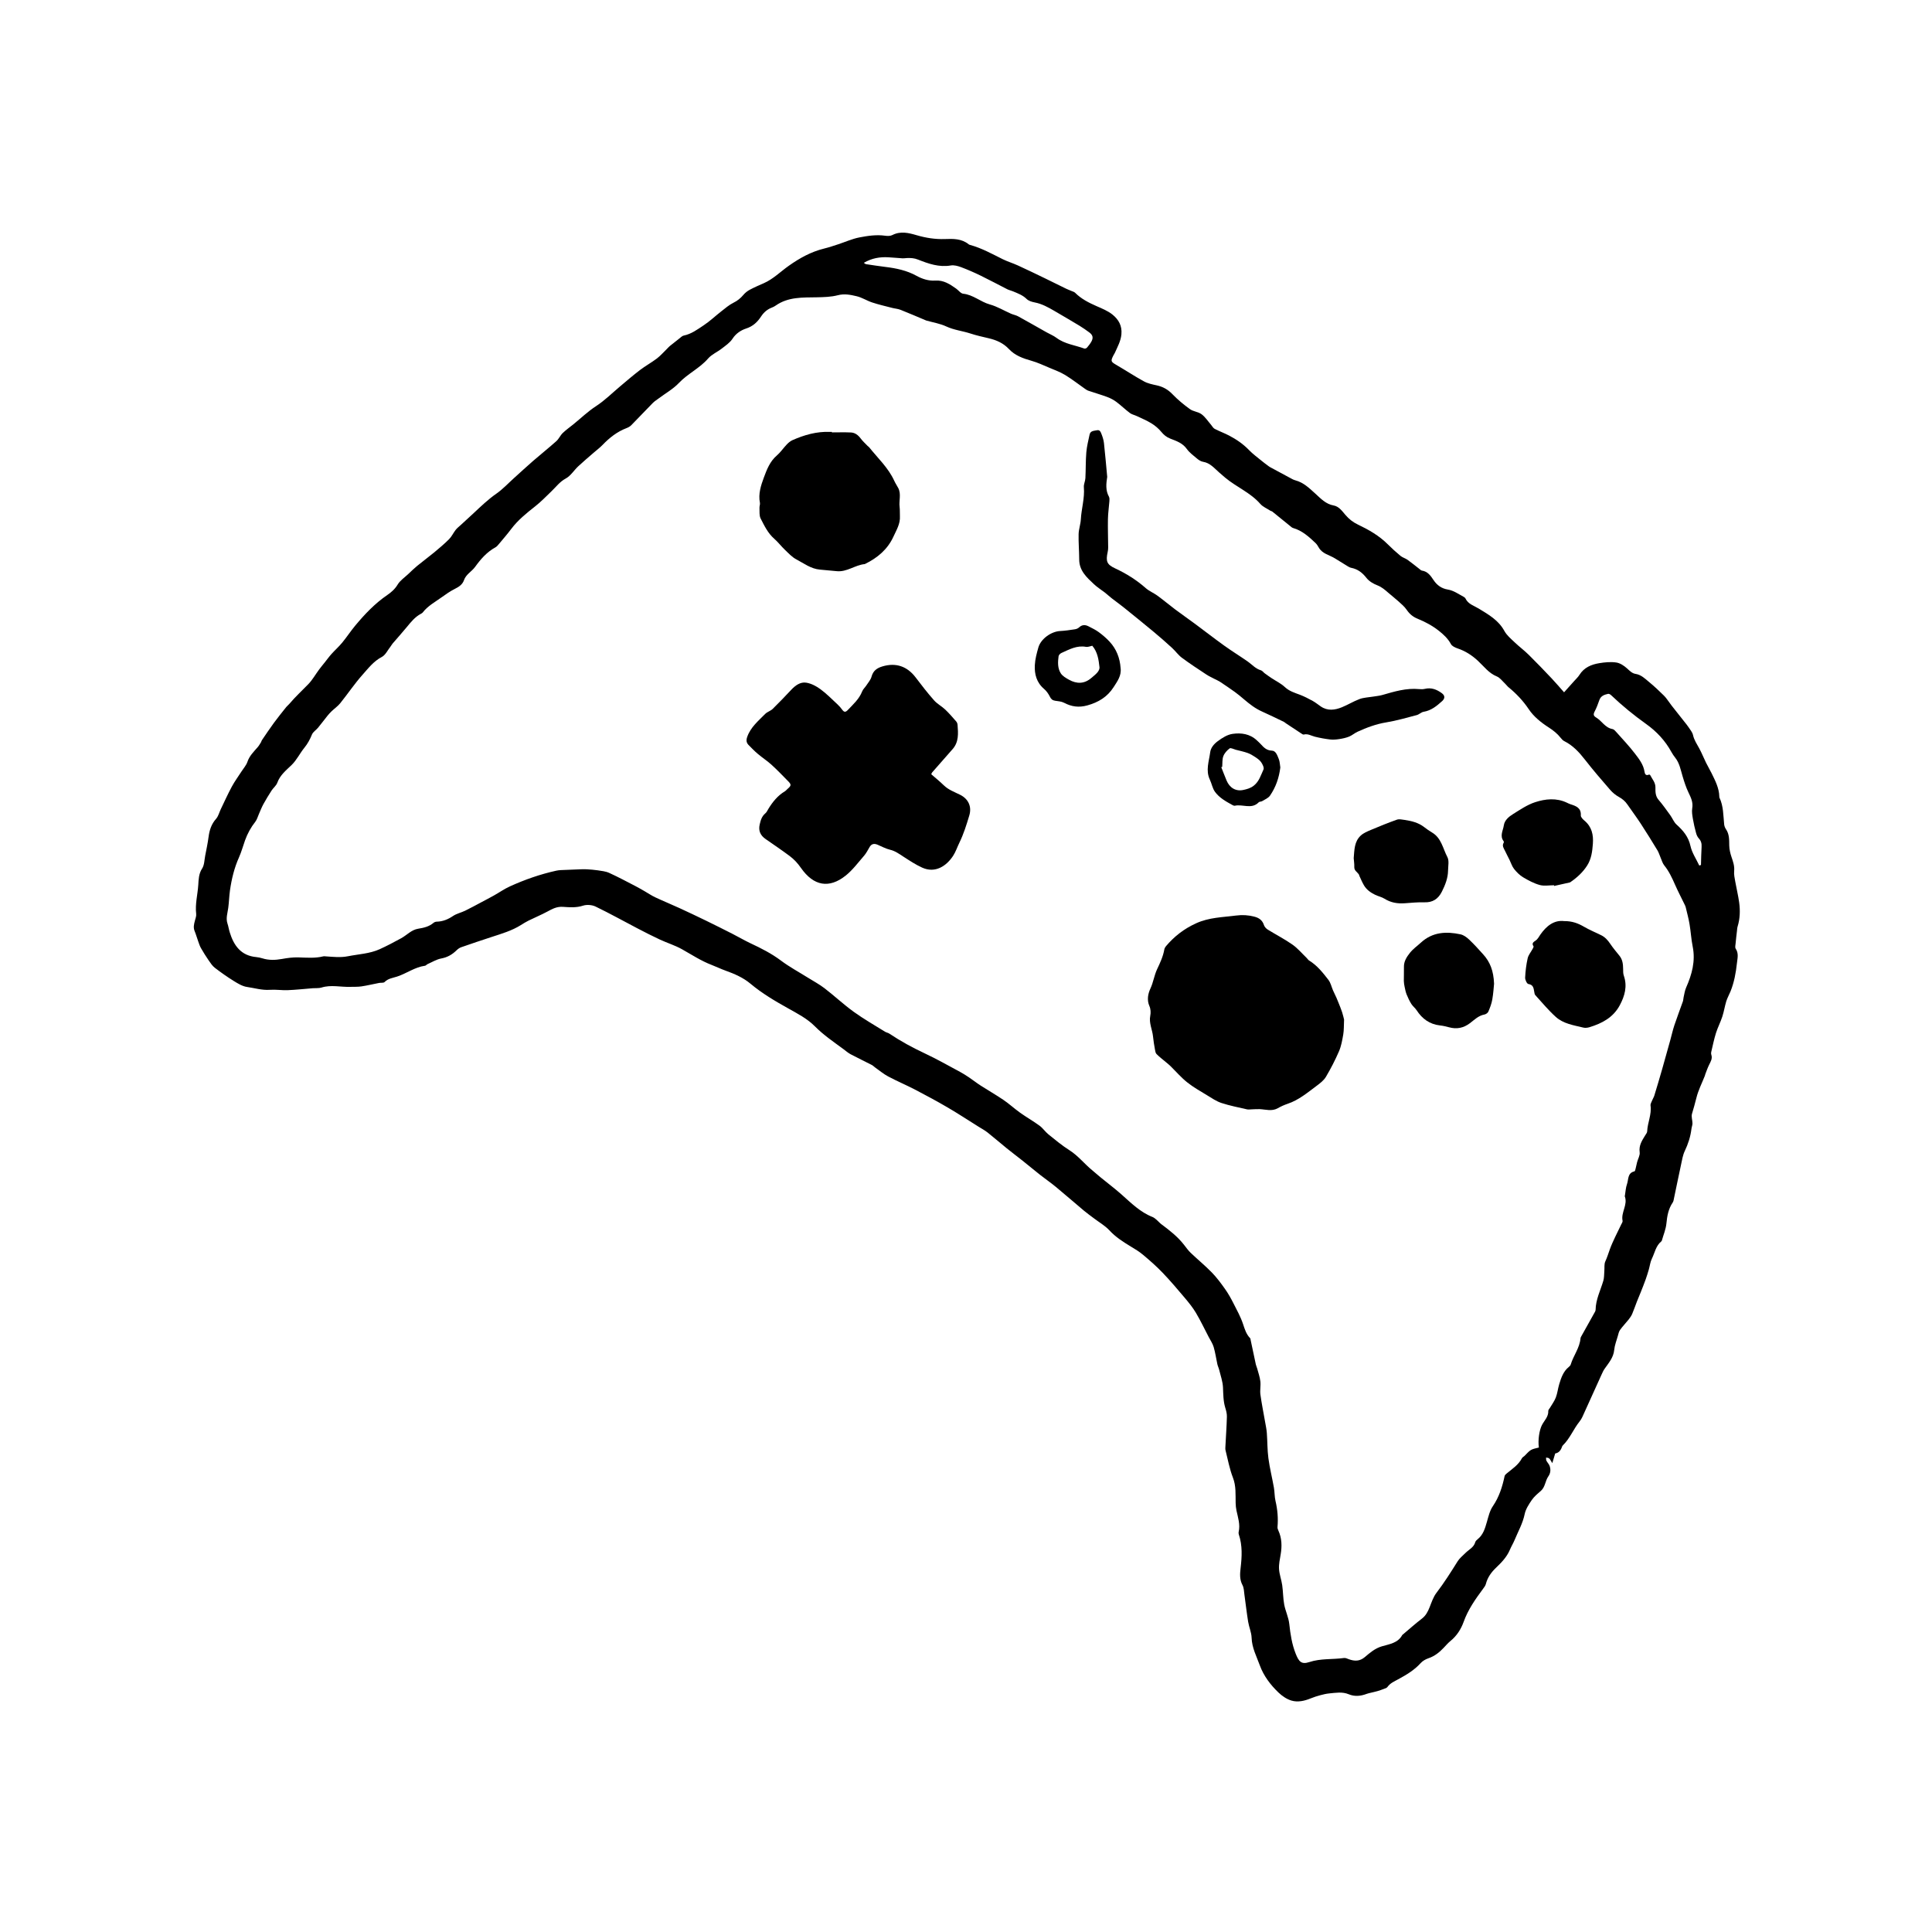 <svg xmlns="http://www.w3.org/2000/svg" xmlns:xlink="http://www.w3.org/1999/xlink" width="512" zoomAndPan="magnify" viewBox="0 0 384 384" height="512" preserveAspectRatio="xMidYMid meet" version="1.2"><defs><clipPath id="c121c26f91"><path d="M 38.398 46 L 345.898 46 L 345.898 338.371 L 38.398 338.371 Z M 38.398 46 "/></clipPath></defs><g id="a913a369cc"><g clip-rule="nonzero" clip-path="url(#c121c26f91)"><path style=" stroke:none;fill-rule:nonzero;fill:#000000;fill-opacity:1;" d="M 310.871 137.602 C 311.645 136.738 312.262 136.055 312.875 135.367 C 313.234 134.961 313.648 134.586 313.934 134.129 C 314.848 132.668 316.285 132.07 317.859 131.812 C 318.969 131.629 320.141 131.516 321.238 131.676 C 322.008 131.789 322.797 132.316 323.395 132.859 C 323.914 133.332 324.383 133.832 325.078 133.941 C 326.211 134.117 326.965 134.895 327.773 135.559 C 328.801 136.398 329.766 137.324 330.715 138.254 C 331.141 138.672 331.465 139.191 331.832 139.668 C 331.977 139.855 332.105 140.059 332.254 140.246 C 333.094 141.312 333.941 142.375 334.781 143.445 C 335.074 143.816 335.383 144.184 335.645 144.582 C 335.961 145.066 336.375 145.547 336.496 146.086 C 336.719 147.09 337.27 147.891 337.742 148.758 C 338.242 149.676 338.625 150.66 339.09 151.598 C 339.434 152.305 339.848 152.977 340.191 153.684 C 340.914 155.16 341.684 156.625 341.727 158.324 C 341.727 158.395 341.727 158.469 341.754 158.527 C 342.559 160.219 342.508 162.059 342.691 163.859 C 342.727 164.188 342.863 164.539 343.051 164.812 C 343.734 165.809 343.684 166.918 343.703 168.055 C 343.719 168.82 343.902 169.609 344.152 170.34 C 344.461 171.258 344.777 172.125 344.676 173.137 C 344.609 173.828 344.781 174.555 344.902 175.258 C 345.145 176.629 345.484 177.988 345.672 179.371 C 345.891 180.969 345.844 182.57 345.367 184.137 C 345.277 184.426 345.27 184.738 345.234 185.043 C 345.141 185.852 345.039 186.664 344.969 187.477 C 344.934 187.84 344.816 188.305 344.984 188.559 C 345.617 189.5 345.332 190.477 345.227 191.449 C 345.023 193.359 344.676 195.242 343.957 197.035 C 343.688 197.703 343.32 198.336 343.109 199.016 C 342.801 200.023 342.648 201.082 342.316 202.082 C 341.957 203.184 341.406 204.227 341.059 205.332 C 340.672 206.566 340.418 207.844 340.117 209.109 C 340.082 209.27 340.078 209.461 340.133 209.617 C 340.402 210.391 340.012 211 339.691 211.652 C 339.395 212.254 339.18 212.898 338.934 213.527 C 338.895 213.621 338.891 213.73 338.852 213.824 C 338.277 215.277 337.543 216.695 337.176 218.199 C 336.914 219.277 336.602 220.328 336.293 221.391 C 336.125 221.961 336.391 222.645 336.391 223.281 C 336.391 223.645 336.23 224.008 336.188 224.379 C 336 225.922 335.531 227.367 334.859 228.777 C 334.469 229.594 334.324 230.543 334.129 231.445 C 333.645 233.672 333.199 235.902 332.727 238.133 C 332.664 238.434 332.629 238.77 332.465 239.008 C 331.602 240.273 331.355 241.684 331.211 243.184 C 331.102 244.316 330.629 245.418 330.316 246.531 C 330.301 246.598 330.266 246.672 330.219 246.711 C 329.113 247.598 328.906 248.988 328.328 250.164 C 328 250.824 327.922 251.605 327.715 252.324 C 327.523 252.973 327.328 253.625 327.102 254.258 C 326.793 255.117 326.457 255.965 326.121 256.809 C 325.871 257.445 325.594 258.066 325.348 258.699 C 325.027 259.52 324.75 260.359 324.402 261.168 C 324.23 261.562 323.969 261.93 323.699 262.273 C 323.148 262.965 322.52 263.602 322.008 264.32 C 321.758 264.664 321.668 265.133 321.547 265.559 C 321.289 266.473 320.926 267.379 320.836 268.312 C 320.688 269.844 319.738 270.895 318.93 272.055 C 318.695 272.387 318.523 272.766 318.352 273.141 C 317.074 275.957 315.809 278.777 314.523 281.594 C 314.371 281.934 314.168 282.262 313.934 282.555 C 312.727 284.055 312.035 285.918 310.629 287.281 C 310.492 287.414 310.438 287.641 310.359 287.828 C 310.09 288.445 309.676 288.797 309.109 288.883 C 308.934 289.477 308.766 290.031 308.531 290.812 C 308.238 290.348 308.121 290.062 307.918 289.879 C 307.773 289.746 307.508 289.75 307.297 289.695 C 307.312 289.902 307.273 290.145 307.359 290.316 C 307.555 290.703 307.906 291.031 308.027 291.434 C 308.238 292.125 308.191 292.805 307.73 293.461 C 307.113 294.344 307.137 295.566 306.242 296.34 C 305.598 296.895 304.918 297.461 304.445 298.152 C 303.859 299.012 303.242 299.957 303.039 300.949 C 302.656 302.793 301.738 304.391 301.039 306.086 C 300.766 306.75 300.379 307.363 300.102 308.027 C 299.488 309.484 298.418 310.574 297.301 311.645 C 296.379 312.531 295.652 313.551 295.328 314.828 C 295.238 315.176 294.984 315.496 294.762 315.797 C 293.238 317.855 291.781 319.914 290.898 322.391 C 290.398 323.785 289.543 325.145 288.305 326.145 C 287.805 326.551 287.379 327.055 286.93 327.527 C 286.074 328.434 285.125 329.18 283.914 329.594 C 283.348 329.785 282.758 330.121 282.367 330.555 C 281.102 331.957 279.527 332.891 277.902 333.77 C 277.121 334.191 276.301 334.543 275.754 335.312 C 275.617 335.508 275.301 335.59 275.055 335.684 C 274.641 335.844 274.223 335.992 273.801 336.117 C 273.352 336.246 272.895 336.34 272.441 336.453 C 272.18 336.52 271.91 336.566 271.656 336.664 C 270.469 337.117 269.262 337.246 268.066 336.746 C 266.793 336.215 265.5 336.457 264.211 336.578 C 263.613 336.637 263.012 336.773 262.43 336.934 C 261.777 337.109 261.125 337.316 260.496 337.574 C 259.262 338.078 257.941 338.375 256.691 338.004 C 255.75 337.727 254.836 337.098 254.113 336.41 C 252.52 334.887 251.156 333.086 250.41 331.035 C 249.762 329.25 248.828 327.516 248.766 325.508 C 248.73 324.438 248.25 323.391 248.074 322.316 C 247.785 320.535 247.59 318.734 247.336 316.945 C 247.25 316.309 247.246 315.609 246.961 315.066 C 246.367 313.957 246.441 312.836 246.578 311.672 C 246.844 309.422 246.965 307.18 246.223 304.98 C 246.172 304.828 246.156 304.641 246.195 304.48 C 246.535 303.012 246.059 301.633 245.758 300.23 C 245.652 299.742 245.609 299.23 245.594 298.727 C 245.555 297.031 245.703 295.359 245.051 293.684 C 244.379 291.953 244.047 290.09 243.59 288.281 C 243.516 287.996 243.551 287.68 243.566 287.379 C 243.664 285.441 243.805 283.508 243.855 281.574 C 243.871 280.977 243.703 280.355 243.523 279.773 C 243.125 278.453 243.141 277.113 243.078 275.754 C 243.027 274.586 242.605 273.43 242.324 272.273 C 242.23 271.887 242.043 271.523 241.957 271.137 C 241.707 270.004 241.555 268.844 241.227 267.734 C 241.023 267.035 240.582 266.398 240.238 265.738 C 239.402 264.133 238.621 262.492 237.699 260.934 C 237.074 259.887 236.297 258.926 235.508 257.988 C 234.074 256.289 232.633 254.59 231.098 252.984 C 229.895 251.723 228.574 250.566 227.238 249.441 C 226.465 248.785 225.582 248.25 224.707 247.727 C 223.188 246.809 221.727 245.867 220.496 244.535 C 219.629 243.602 218.465 242.945 217.438 242.16 C 216.758 241.645 216.062 241.152 215.41 240.605 C 213.547 239.043 211.723 237.441 209.848 235.895 C 208.848 235.066 207.77 234.332 206.75 233.527 C 205.57 232.602 204.422 231.633 203.25 230.703 C 202.207 229.871 201.133 229.074 200.098 228.234 C 198.82 227.203 197.59 226.121 196.305 225.105 C 195.746 224.66 195.102 224.32 194.496 223.941 C 192.465 222.672 190.465 221.355 188.402 220.148 C 186.285 218.91 184.125 217.742 181.949 216.609 C 180.168 215.68 178.309 214.898 176.535 213.957 C 175.609 213.465 174.789 212.77 173.926 212.16 C 173.703 212.004 173.512 211.789 173.273 211.668 C 171.879 210.953 170.461 210.277 169.074 209.543 C 168.562 209.273 168.117 208.879 167.652 208.531 C 165.703 207.09 163.695 205.738 161.973 204 C 160.445 202.453 158.5 201.457 156.625 200.406 C 154.02 198.953 151.465 197.445 149.168 195.523 C 147.711 194.301 145.98 193.555 144.199 192.918 C 143.27 192.586 142.375 192.145 141.449 191.789 C 139.355 190.992 137.5 189.762 135.562 188.676 C 134.172 187.895 132.613 187.422 131.156 186.746 C 129.668 186.055 128.207 185.305 126.75 184.547 C 123.961 183.09 121.207 181.555 118.375 180.184 C 117.668 179.844 116.633 179.766 115.891 180.004 C 114.559 180.438 113.227 180.34 111.938 180.246 C 110.68 180.148 109.785 180.648 108.789 181.184 C 107.57 181.84 106.285 182.371 105.043 182.984 C 104.527 183.238 104.035 183.547 103.543 183.855 C 101.754 184.98 99.75 185.57 97.762 186.215 C 95.719 186.883 93.68 187.566 91.648 188.277 C 91.312 188.395 90.996 188.637 90.738 188.887 C 89.883 189.719 88.945 190.273 87.723 190.5 C 86.773 190.672 85.891 191.227 84.984 191.625 C 84.801 191.707 84.656 191.926 84.473 191.949 C 82.457 192.223 80.824 193.473 78.945 194.094 C 78.086 194.379 77.145 194.465 76.438 195.188 C 76.23 195.398 75.719 195.297 75.352 195.367 C 74.18 195.594 73.016 195.879 71.836 196.055 C 71.102 196.164 70.344 196.121 69.598 196.145 C 67.699 196.207 65.793 195.691 63.895 196.285 C 63.359 196.449 62.75 196.375 62.176 196.418 C 60.52 196.551 58.867 196.734 57.207 196.801 C 56.02 196.852 54.816 196.648 53.633 196.734 C 52.066 196.844 50.59 196.379 49.086 196.164 C 48.176 196.031 47.289 195.488 46.48 194.988 C 45.18 194.184 43.922 193.297 42.707 192.363 C 42.211 191.984 41.844 191.418 41.48 190.891 C 40.938 190.102 40.426 189.289 39.949 188.457 C 39.715 188.051 39.57 187.59 39.41 187.145 C 39.156 186.441 38.957 185.723 38.676 185.035 C 38.395 184.348 38.555 183.703 38.727 183.039 C 38.844 182.578 39.047 182.094 38.992 181.645 C 38.758 179.691 39.285 177.797 39.41 175.875 C 39.477 174.824 39.492 173.664 40.172 172.629 C 40.625 171.938 40.617 170.938 40.785 170.07 C 41.023 168.836 41.289 167.605 41.453 166.359 C 41.629 165.008 42.008 163.801 42.949 162.746 C 43.402 162.234 43.574 161.469 43.883 160.828 C 44.609 159.324 45.293 157.805 46.082 156.34 C 46.648 155.289 47.367 154.324 48.012 153.316 C 48.414 152.691 48.945 152.109 49.176 151.426 C 49.574 150.227 50.434 149.414 51.211 148.512 C 51.473 148.211 51.668 147.855 51.883 147.516 C 51.953 147.402 51.965 147.25 52.039 147.141 C 52.836 145.977 53.617 144.797 54.453 143.66 C 55.238 142.59 56.074 141.559 56.902 140.52 C 57.094 140.281 57.352 140.098 57.547 139.859 C 58.707 138.48 60.043 137.266 61.293 135.969 C 62.113 135.113 62.707 134.043 63.422 133.078 C 63.781 132.59 64.176 132.125 64.555 131.648 C 65 131.09 65.418 130.504 65.895 129.977 C 66.582 129.211 67.359 128.527 68.008 127.738 C 68.918 126.637 69.699 125.434 70.613 124.336 C 72.5 122.07 74.52 119.941 76.977 118.262 C 77.777 117.719 78.5 117.082 79.039 116.184 C 79.527 115.371 80.406 114.789 81.121 114.117 C 81.715 113.555 82.297 112.98 82.926 112.465 C 84.035 111.555 85.191 110.711 86.297 109.797 C 87.312 108.949 88.332 108.098 89.262 107.16 C 89.785 106.633 90.102 105.914 90.566 105.32 C 90.859 104.949 91.246 104.656 91.598 104.332 C 92.449 103.547 93.309 102.766 94.156 101.977 C 95.598 100.629 97.012 99.266 98.648 98.125 C 99.93 97.234 101.012 96.059 102.18 95.008 C 103.449 93.867 104.699 92.703 105.988 91.586 C 107.504 90.27 109.082 89.02 110.578 87.68 C 111.078 87.234 111.359 86.543 111.844 86.07 C 112.504 85.434 113.266 84.902 113.984 84.32 C 115.461 83.117 116.852 81.777 118.441 80.742 C 120.207 79.594 121.668 78.121 123.262 76.785 C 124.562 75.691 125.852 74.578 127.203 73.547 C 128.277 72.73 129.477 72.07 130.555 71.258 C 131.254 70.727 131.844 70.043 132.48 69.426 C 132.699 69.215 132.891 68.977 133.121 68.785 C 133.754 68.266 134.395 67.762 135.043 67.262 C 135.312 67.055 135.582 66.762 135.891 66.699 C 137.418 66.387 138.633 65.473 139.871 64.652 C 141.109 63.832 142.199 62.785 143.375 61.871 C 144.148 61.266 144.91 60.602 145.781 60.172 C 146.586 59.777 147.203 59.266 147.766 58.598 C 148.105 58.195 148.551 57.844 149.016 57.594 C 149.918 57.113 150.863 56.703 151.801 56.293 C 153.688 55.465 155.129 53.988 156.781 52.824 C 158.957 51.285 161.227 50.031 163.828 49.395 C 164.758 49.168 165.672 48.855 166.582 48.559 C 167.984 48.102 169.348 47.477 170.781 47.195 C 172.473 46.867 174.199 46.605 175.953 46.855 C 176.414 46.922 176.969 46.922 177.363 46.719 C 178.984 45.887 180.598 46.285 182.164 46.742 C 184.023 47.285 185.867 47.582 187.82 47.512 C 189.441 47.449 191.141 47.418 192.535 48.559 C 192.613 48.621 192.719 48.66 192.816 48.684 C 195.109 49.309 197.172 50.461 199.281 51.508 C 200.258 51.992 201.32 52.305 202.316 52.762 C 204.121 53.586 205.91 54.453 207.695 55.316 C 209.113 56 210.516 56.707 211.93 57.395 C 212.266 57.559 212.621 57.68 212.965 57.832 C 213.211 57.941 213.508 58.012 213.688 58.191 C 214.898 59.402 216.375 60.152 217.918 60.832 C 219.031 61.32 220.207 61.789 221.133 62.539 C 222.305 63.496 223.059 64.723 222.887 66.469 C 222.75 67.844 222.113 68.93 221.598 70.109 C 221.516 70.297 221.387 70.465 221.293 70.648 C 220.719 71.785 220.793 71.898 221.902 72.543 C 223.73 73.605 225.5 74.777 227.355 75.793 C 228.113 76.211 229.02 76.402 229.879 76.586 C 231.121 76.852 232.125 77.402 233.023 78.34 C 234.082 79.438 235.273 80.426 236.512 81.32 C 237.18 81.801 238.164 81.844 238.82 82.332 C 239.559 82.887 240.09 83.719 240.707 84.43 C 240.941 84.703 241.121 85.078 241.418 85.234 C 242.355 85.723 243.359 86.082 244.297 86.574 C 245.754 87.336 247.098 88.254 248.254 89.457 C 249.004 90.234 249.895 90.879 250.73 91.57 C 251.117 91.891 251.527 92.188 251.93 92.492 C 252.094 92.613 252.25 92.75 252.43 92.844 C 253.922 93.656 255.418 94.457 256.914 95.258 C 257.094 95.352 257.293 95.422 257.488 95.477 C 259.105 95.91 260.238 97.031 261.438 98.117 C 262.504 99.082 263.5 100.191 265.078 100.469 C 266.121 100.652 266.77 101.594 267.418 102.348 C 268.129 103.176 268.902 103.789 269.895 104.262 C 272.039 105.285 274.109 106.461 275.816 108.168 C 276.629 108.98 277.48 109.758 278.367 110.488 C 278.77 110.82 279.328 110.961 279.758 111.266 C 280.562 111.84 281.324 112.473 282.105 113.074 C 282.27 113.199 282.434 113.383 282.617 113.41 C 283.773 113.574 284.379 114.465 284.93 115.297 C 285.633 116.352 286.566 116.98 287.754 117.176 C 288.953 117.375 289.883 118.078 290.906 118.617 C 291.051 118.695 291.211 118.82 291.277 118.961 C 291.816 120.09 292.965 120.383 293.918 120.965 C 295.859 122.148 297.84 123.266 299.004 125.402 C 299.477 126.27 300.309 126.961 301.047 127.664 C 301.949 128.527 302.965 129.277 303.855 130.156 C 305.41 131.691 306.922 133.27 308.426 134.859 C 309.258 135.738 310.039 136.668 310.871 137.602 Z M 305.863 287.707 C 305.648 286.25 305.949 284.262 306.469 283.25 C 306.941 282.332 307.793 281.59 307.734 280.422 C 307.727 280.219 307.957 280.004 308.078 279.797 C 308.473 279.121 308.961 278.48 309.234 277.758 C 309.555 276.914 309.645 275.988 309.906 275.121 C 310.293 273.848 310.715 272.582 311.812 271.691 C 311.969 271.566 312.137 271.398 312.191 271.215 C 312.727 269.426 313.988 267.906 314.141 265.973 C 314.152 265.844 314.23 265.715 314.297 265.598 C 315.203 263.973 316.113 262.355 317.016 260.73 C 317.078 260.613 317.137 260.477 317.137 260.344 C 317.168 258.277 318.117 256.461 318.68 254.539 C 318.852 253.934 318.82 253.27 318.875 252.633 C 318.934 251.988 318.816 251.273 319.066 250.723 C 319.43 249.934 319.676 249.125 319.965 248.32 C 320.578 246.629 321.453 245.035 322.219 243.395 C 322.332 243.152 322.547 242.867 322.5 242.648 C 322.141 240.973 323.574 239.473 322.941 237.785 C 322.918 237.73 322.957 237.652 322.969 237.582 C 323.098 236.84 323.125 236.059 323.375 235.359 C 323.711 234.441 323.441 233.133 324.859 232.816 C 324.973 232.789 325.039 232.469 325.09 232.273 C 325.203 231.844 325.277 231.402 325.391 230.973 C 325.566 230.316 325.988 229.629 325.898 229.016 C 325.707 227.672 326.359 226.707 326.977 225.688 C 327.137 225.426 327.375 225.156 327.387 224.883 C 327.453 223.148 328.305 221.52 328.059 219.738 C 328.012 219.406 328.258 219.027 328.395 218.68 C 328.52 218.363 328.715 218.066 328.812 217.746 C 329.34 216.016 329.859 214.281 330.355 212.543 C 330.914 210.605 331.449 208.66 331.988 206.715 C 332.262 205.73 332.477 204.727 332.801 203.758 C 333.328 202.176 333.93 200.617 334.484 199.043 C 334.574 198.789 334.562 198.504 334.625 198.238 C 334.777 197.586 334.863 196.898 335.129 196.293 C 336.281 193.68 337.02 191.035 336.434 188.133 C 336.137 186.668 336.062 185.156 335.809 183.68 C 335.617 182.539 335.309 181.422 335.043 180.293 C 334.992 180.098 334.895 179.914 334.805 179.727 C 334.18 178.434 333.508 177.16 332.93 175.844 C 332.336 174.492 331.727 173.168 330.785 172.008 C 330.43 171.57 330.281 170.965 330.047 170.434 C 329.84 169.965 329.699 169.457 329.438 169.023 C 328.355 167.242 327.266 165.469 326.125 163.727 C 325.27 162.414 324.328 161.164 323.441 159.875 C 323.004 159.238 322.457 158.781 321.773 158.402 C 321.129 158.047 320.52 157.551 320.035 156.992 C 318.332 155.031 316.633 153.062 315.039 151.012 C 313.867 149.504 312.617 148.152 310.887 147.293 C 310.621 147.16 310.398 146.906 310.211 146.668 C 309.531 145.805 308.73 145.168 307.781 144.559 C 306.305 143.613 304.828 142.422 303.871 140.988 C 302.719 139.266 301.363 137.852 299.797 136.566 C 299.562 136.371 299.391 136.102 299.164 135.895 C 298.621 135.391 298.145 134.707 297.5 134.445 C 295.898 133.797 294.926 132.43 293.742 131.336 C 292.531 130.215 291.238 129.391 289.691 128.871 C 289.203 128.707 288.602 128.422 288.383 128.016 C 287.773 126.895 286.902 126.098 285.918 125.324 C 284.633 124.316 283.211 123.578 281.734 122.969 C 280.785 122.578 280.137 122.008 279.574 121.184 C 279.145 120.555 278.527 120.047 277.957 119.527 C 277.305 118.934 276.598 118.398 275.934 117.816 C 275.27 117.234 274.625 116.672 273.754 116.336 C 272.953 116.027 272.109 115.527 271.594 114.867 C 270.773 113.816 269.848 113.109 268.551 112.855 C 268.32 112.809 268.098 112.688 267.895 112.566 C 267.051 112.055 266.207 111.535 265.371 111.008 C 264.27 110.305 262.836 110.102 262.113 108.824 C 261.93 108.504 261.727 108.176 261.465 107.926 C 260.148 106.68 258.816 105.461 257.008 104.945 C 256.766 104.875 256.559 104.66 256.352 104.492 C 255.195 103.559 254.043 102.613 252.883 101.68 C 252.781 101.598 252.621 101.586 252.508 101.516 C 251.824 101.07 251.004 100.742 250.488 100.148 C 248.535 97.91 245.758 96.812 243.539 94.957 C 243.125 94.609 242.719 94.258 242.312 93.902 C 241.344 93.055 240.52 92.012 239.117 91.785 C 238.703 91.719 238.281 91.449 237.949 91.172 C 237.223 90.562 236.422 89.98 235.879 89.223 C 235.055 88.062 233.809 87.645 232.625 87.188 C 231.832 86.879 231.32 86.441 230.801 85.816 C 230.266 85.176 229.598 84.602 228.883 84.16 C 227.965 83.59 226.949 83.172 225.965 82.703 C 225.508 82.484 224.969 82.383 224.574 82.09 C 223.648 81.395 222.82 80.578 221.895 79.887 C 221.355 79.484 220.73 79.152 220.098 78.914 C 218.855 78.453 217.574 78.086 216.32 77.66 C 216.066 77.574 215.836 77.41 215.613 77.254 C 214.309 76.34 213.047 75.352 211.688 74.523 C 210.703 73.93 209.598 73.527 208.527 73.078 C 207.371 72.59 206.223 72.051 205.02 71.711 C 203.348 71.242 201.738 70.668 200.539 69.383 C 199.426 68.195 198.062 67.598 196.535 67.238 C 195.305 66.949 194.062 66.676 192.859 66.281 C 191.289 65.77 189.633 65.605 188.094 64.891 C 186.855 64.309 185.445 64.09 184.113 63.711 C 184.078 63.703 184.051 63.688 184.016 63.672 C 182.344 62.973 180.68 62.246 178.996 61.582 C 178.461 61.371 177.863 61.336 177.305 61.191 C 175.98 60.848 174.645 60.543 173.352 60.117 C 172.297 59.77 171.328 59.125 170.258 58.875 C 169.055 58.59 167.84 58.336 166.52 58.68 C 165.18 59.027 163.742 59.062 162.344 59.09 C 159.516 59.141 156.664 58.988 154.18 60.73 C 153.957 60.887 153.711 61.02 153.457 61.117 C 152.523 61.465 151.828 62.059 151.277 62.895 C 150.555 63.992 149.68 64.848 148.32 65.289 C 147.27 65.633 146.281 66.266 145.594 67.324 C 145.086 68.109 144.219 68.688 143.457 69.281 C 142.57 69.977 141.449 70.438 140.734 71.266 C 139.055 73.207 136.688 74.266 134.934 76.121 C 133.801 77.316 132.293 78.16 130.957 79.16 C 130.547 79.469 130.098 79.742 129.742 80.105 C 128.301 81.566 126.902 83.062 125.461 84.523 C 125.207 84.777 124.852 84.969 124.508 85.098 C 122.641 85.812 121.129 87.012 119.758 88.438 C 119.223 88.996 118.59 89.461 118.004 89.973 C 116.977 90.871 115.926 91.746 114.934 92.676 C 114.086 93.469 113.434 94.57 112.457 95.102 C 111.254 95.75 110.52 96.773 109.598 97.656 C 108.535 98.672 107.512 99.746 106.359 100.648 C 104.637 102.004 102.945 103.363 101.613 105.133 C 100.832 106.172 99.977 107.152 99.145 108.148 C 98.949 108.383 98.738 108.641 98.477 108.785 C 96.773 109.715 95.543 111.133 94.434 112.668 C 93.758 113.609 92.621 114.137 92.215 115.324 C 91.922 116.172 91.215 116.641 90.406 117.043 C 89.469 117.508 88.602 118.129 87.746 118.738 C 86.449 119.672 85.016 120.438 84.016 121.742 C 83.934 121.848 83.801 121.918 83.68 121.984 C 82.492 122.609 81.684 123.625 80.852 124.637 C 79.945 125.746 78.98 126.805 78.051 127.891 C 77.895 128.07 77.789 128.293 77.641 128.477 C 77.066 129.199 76.629 130.188 75.883 130.578 C 74.254 131.43 73.203 132.828 72.059 134.109 C 70.469 135.895 69.129 137.902 67.625 139.77 C 67.145 140.367 66.484 140.82 65.922 141.355 C 65.629 141.637 65.352 141.934 65.102 142.246 C 64.461 143.039 63.855 143.863 63.207 144.648 C 62.824 145.113 62.223 145.465 62.008 145.984 C 61.617 146.945 61.156 147.809 60.5 148.617 C 59.602 149.723 58.965 151.074 57.957 152.051 C 56.848 153.125 55.664 154.051 55.113 155.582 C 54.902 156.16 54.324 156.59 53.977 157.125 C 53.406 158.008 52.859 158.906 52.352 159.828 C 52.012 160.449 51.758 161.121 51.469 161.77 C 51.23 162.297 51.086 162.898 50.738 163.34 C 49.859 164.457 49.191 165.676 48.711 167.004 C 48.305 168.125 48 169.289 47.516 170.375 C 46.566 172.488 46.031 174.707 45.707 176.98 C 45.547 178.129 45.52 179.297 45.367 180.445 C 45.23 181.488 44.855 182.504 45.215 183.574 C 45.402 184.125 45.48 184.711 45.652 185.27 C 46.465 187.934 47.891 189.953 50.953 190.23 C 51.363 190.27 51.77 190.359 52.164 190.48 C 53.441 190.879 54.711 190.836 56.016 190.605 C 57.094 190.41 58.195 190.258 59.281 190.289 C 60.961 190.336 62.633 190.496 64.289 190.074 C 64.414 190.043 64.559 190.074 64.695 190.082 C 66.188 190.176 67.645 190.363 69.172 190.059 C 71.285 189.641 73.473 189.562 75.469 188.66 C 76.922 188 78.34 187.246 79.742 186.48 C 80.875 185.859 81.773 184.805 83.121 184.59 C 84.215 184.414 85.266 184.18 86.145 183.438 C 86.312 183.289 86.582 183.191 86.809 183.188 C 88.012 183.16 89.035 182.738 90.035 182.066 C 90.754 181.582 91.664 181.391 92.457 181.008 C 93.562 180.469 94.637 179.875 95.719 179.301 C 96.535 178.867 97.352 178.445 98.152 177.996 C 99.227 177.395 100.242 176.676 101.355 176.172 C 104.316 174.828 107.379 173.758 110.562 173.055 C 110.859 172.992 111.168 172.953 111.477 172.938 C 112.801 172.875 114.129 172.824 115.457 172.777 C 115.859 172.762 116.266 172.758 116.668 172.781 C 117.379 172.832 118.09 172.871 118.789 172.98 C 119.566 173.105 120.387 173.176 121.082 173.496 C 122.855 174.301 124.574 175.227 126.305 176.121 C 126.914 176.434 127.504 176.781 128.098 177.121 C 128.809 177.527 129.488 178 130.227 178.344 C 131.824 179.094 133.461 179.762 135.062 180.496 C 136.84 181.312 138.605 182.152 140.363 183.004 C 142.117 183.859 143.867 184.738 145.605 185.621 C 146.824 186.242 148 186.938 149.234 187.516 C 151.316 188.492 153.348 189.52 155.207 190.914 C 156.898 192.184 158.785 193.199 160.582 194.324 C 161.688 195.016 162.852 195.633 163.879 196.422 C 165.852 197.941 167.68 199.656 169.695 201.113 C 171.68 202.547 173.82 203.762 175.902 205.059 C 176.16 205.219 176.492 205.262 176.746 205.43 C 179.004 206.938 181.371 208.23 183.836 209.383 C 186.219 210.5 188.516 211.812 190.84 213.059 C 191.469 213.398 192.074 213.789 192.668 214.188 C 193.434 214.703 194.16 215.285 194.938 215.781 C 196.43 216.742 197.98 217.621 199.449 218.621 C 200.605 219.41 201.641 220.371 202.785 221.184 C 204.035 222.07 205.379 222.832 206.621 223.742 C 207.273 224.219 207.742 224.945 208.375 225.457 C 209.73 226.551 211.074 227.676 212.539 228.602 C 214.305 229.715 215.555 231.363 217.145 232.648 C 217.699 233.102 218.227 233.586 218.781 234.035 C 220.156 235.164 221.582 236.234 222.914 237.414 C 224.824 239.109 226.629 240.93 229.07 241.887 C 229.379 242.008 229.648 242.25 229.906 242.469 C 230.219 242.73 230.48 243.062 230.805 243.305 C 232.453 244.531 234.07 245.789 235.344 247.43 C 235.762 247.969 236.164 248.539 236.656 249.008 C 238.039 250.328 239.523 251.543 240.855 252.91 C 241.828 253.91 242.672 255.047 243.48 256.191 C 244.109 257.074 244.645 258.035 245.141 259.008 C 245.836 260.371 246.59 261.734 247.07 263.18 C 247.41 264.207 247.707 265.188 248.473 265.98 C 248.555 266.066 248.555 266.234 248.582 266.367 C 248.922 267.973 249.258 269.582 249.605 271.184 C 249.66 271.449 249.793 271.699 249.863 271.961 C 250.094 272.82 250.398 273.668 250.504 274.543 C 250.609 275.41 250.398 276.316 250.516 277.18 C 250.77 279.027 251.148 280.859 251.465 282.699 C 251.59 283.406 251.742 284.109 251.793 284.82 C 251.918 286.496 251.883 288.184 252.105 289.84 C 252.367 291.801 252.855 293.727 253.199 295.676 C 253.355 296.551 253.312 297.469 253.516 298.328 C 253.918 300.043 254.07 301.762 253.914 303.52 C 253.895 303.742 253.984 303.996 254.086 304.211 C 254.785 305.73 254.816 307.305 254.547 308.922 C 254.383 309.895 254.16 310.891 254.219 311.859 C 254.285 312.934 254.695 313.984 254.848 315.059 C 255.031 316.336 255.012 317.648 255.246 318.914 C 255.492 320.219 256.117 321.469 256.254 322.777 C 256.473 324.797 256.777 326.789 257.52 328.664 C 258.141 330.23 258.629 330.883 260.246 330.348 C 262.5 329.602 264.852 329.859 267.145 329.539 C 267.453 329.496 267.805 329.688 268.125 329.797 C 269.246 330.188 270.25 330.219 271.266 329.363 C 272.289 328.496 273.293 327.617 274.699 327.207 C 276.145 326.781 277.844 326.578 278.699 324.988 C 278.73 324.93 278.801 324.895 278.852 324.852 C 280.109 323.793 281.332 322.695 282.633 321.699 C 283.418 321.094 283.801 320.309 284.152 319.438 C 284.543 318.457 284.883 317.402 285.508 316.586 C 287.051 314.578 288.387 312.445 289.727 310.305 C 290.113 309.688 290.734 309.215 291.254 308.684 C 291.934 307.988 292.926 307.582 293.219 306.516 C 293.281 306.277 293.531 306.066 293.738 305.895 C 294.812 305.012 295.16 303.773 295.527 302.508 C 295.836 301.434 296.098 300.266 296.715 299.367 C 297.973 297.527 298.605 295.5 299.055 293.371 C 299.094 293.176 299.309 292.996 299.48 292.852 C 300.582 291.941 301.805 291.16 302.496 289.836 C 302.598 289.641 302.848 289.52 303.023 289.359 C 303.441 288.965 303.805 288.48 304.285 288.199 C 304.75 287.926 305.34 287.859 305.863 287.707 Z M 337.746 172.035 L 338.082 171.918 C 338.117 170.727 338.129 169.531 338.203 168.34 C 338.242 167.684 338.125 167.148 337.66 166.652 C 337.395 166.367 337.211 165.957 337.109 165.574 C 336.859 164.656 336.637 163.723 336.48 162.785 C 336.363 162.078 336.227 161.328 336.344 160.645 C 336.551 159.461 336.086 158.531 335.605 157.531 C 335.109 156.496 334.754 155.387 334.426 154.285 C 334.039 153.008 333.824 151.68 332.957 150.59 C 332.684 150.246 332.434 149.875 332.219 149.488 C 330.984 147.223 329.266 145.383 327.184 143.902 C 324.73 142.152 322.414 140.258 320.234 138.184 C 320.078 138.035 319.805 137.867 319.629 137.906 C 318.887 138.07 318.176 138.301 317.883 139.148 C 317.617 139.926 317.32 140.703 316.941 141.43 C 316.664 141.969 316.695 142.281 317.234 142.602 C 318.379 143.277 319.023 144.652 320.496 144.906 C 320.789 144.957 321.062 145.289 321.289 145.543 C 322.531 146.945 323.832 148.305 324.965 149.793 C 325.773 150.852 326.629 151.934 326.852 153.336 C 326.922 153.793 327.074 154.25 327.73 153.961 C 327.793 153.934 327.957 153.992 327.988 154.059 C 328.387 154.855 329.047 155.52 329.031 156.52 C 329.02 157.371 329.012 158.227 329.652 158.969 C 330.484 159.938 331.223 160.984 331.973 162.02 C 332.414 162.625 332.684 163.398 333.223 163.883 C 334.539 165.074 335.594 166.305 335.996 168.152 C 336.293 169.508 337.145 170.746 337.746 172.035 Z M 171.688 52.238 C 171.906 52.375 172.008 52.488 172.125 52.504 C 173.402 52.695 174.68 52.895 175.961 53.051 C 178.117 53.312 180.219 53.746 182.148 54.812 C 183.301 55.449 184.57 55.855 185.879 55.766 C 187.562 55.652 188.801 56.488 190.051 57.371 C 190.523 57.707 190.949 58.328 191.438 58.379 C 193.426 58.582 194.883 60 196.738 60.512 C 198.199 60.918 199.543 61.734 200.945 62.352 C 201.414 62.555 201.941 62.641 202.387 62.887 C 204.273 63.922 206.141 64.996 208.016 66.051 C 208.676 66.422 209.391 66.707 209.992 67.156 C 211.641 68.387 213.664 68.598 215.512 69.277 C 215.652 69.328 215.934 69.227 216.043 69.102 C 216.371 68.715 216.699 68.309 216.938 67.863 C 217.336 67.109 217.199 66.586 216.516 66.078 C 215.887 65.613 215.238 65.156 214.57 64.75 C 212.91 63.75 211.238 62.77 209.562 61.793 C 208.324 61.074 207.082 60.379 205.637 60.105 C 205.078 60 204.438 59.801 204.051 59.422 C 203.254 58.641 202.27 58.301 201.301 57.891 C 200.953 57.746 200.574 57.672 200.242 57.508 C 198.477 56.613 196.734 55.672 194.957 54.805 C 193.68 54.184 192.375 53.609 191.047 53.109 C 190.395 52.867 189.625 52.652 188.969 52.766 C 186.645 53.16 184.539 52.418 182.48 51.602 C 181.695 51.285 180.992 51.258 180.219 51.289 C 179.949 51.301 179.676 51.363 179.41 51.344 C 178.453 51.285 177.504 51.188 176.551 51.137 C 174.887 51.043 173.297 51.305 171.688 52.238 Z M 171.688 52.238 "/></g><path style=" stroke:none;fill-rule:nonzero;fill:#000000;fill-opacity:1;" d="M 185.094 153.891 C 185.922 154.613 186.793 155.312 187.59 156.09 C 188.527 157 189.723 157.414 190.852 157.98 C 192.48 158.801 193.184 160.332 192.652 162.09 C 192.105 163.922 191.527 165.77 190.691 167.48 C 190.262 168.355 189.953 169.32 189.434 170.109 C 188.102 172.137 185.891 173.613 183.312 172.457 C 181.984 171.859 180.75 171.035 179.523 170.242 C 178.688 169.699 177.91 169.129 176.902 168.891 C 176.043 168.688 175.246 168.242 174.426 167.895 C 173.766 167.617 173.23 167.691 172.84 168.355 C 172.496 168.941 172.184 169.57 171.742 170.082 C 170.562 171.441 169.465 172.93 168.074 174.039 C 164.828 176.625 161.734 176.148 159.195 172.504 C 158.551 171.578 157.832 170.797 156.965 170.148 C 155.398 168.98 153.781 167.887 152.18 166.773 C 151.156 166.062 150.707 165.16 150.992 163.883 C 151.188 163.023 151.414 162.238 152.129 161.648 C 152.379 161.441 152.52 161.098 152.699 160.805 C 153.555 159.402 154.559 158.141 155.996 157.281 C 156.199 157.16 156.352 156.957 156.531 156.801 C 157.289 156.148 157.316 155.945 156.637 155.258 C 155.555 154.16 154.492 153.043 153.352 152.008 C 152.496 151.23 151.512 150.594 150.625 149.844 C 149.973 149.293 149.375 148.676 148.777 148.066 C 148.332 147.609 148.289 147.113 148.512 146.469 C 149.191 144.531 150.723 143.289 152.078 141.906 C 152.492 141.484 153.156 141.309 153.582 140.895 C 154.852 139.656 156.074 138.367 157.289 137.078 C 158.098 136.219 159.09 135.508 160.227 135.684 C 161.223 135.836 162.238 136.371 163.066 136.98 C 164.297 137.883 165.375 138.996 166.5 140.039 C 166.824 140.34 167.117 140.68 167.379 141.039 C 167.738 141.531 168.016 141.641 168.504 141.125 C 169.586 139.984 170.766 138.941 171.363 137.418 C 171.531 136.984 171.926 136.645 172.188 136.242 C 172.559 135.668 173.059 135.121 173.227 134.484 C 173.547 133.293 174.328 132.766 175.418 132.445 C 178.078 131.664 180.305 132.422 182.004 134.66 C 183.176 136.207 184.367 137.746 185.652 139.199 C 186.273 139.906 187.168 140.363 187.855 141.016 C 188.645 141.762 189.352 142.594 190.066 143.41 C 190.215 143.578 190.305 143.844 190.324 144.074 C 190.453 145.754 190.586 147.453 189.367 148.859 C 188.008 150.426 186.629 151.977 185.262 153.535 C 185.199 153.609 185.176 153.715 185.094 153.891 Z M 185.094 153.891 "/><path style=" stroke:none;fill-rule:nonzero;fill:#000000;fill-opacity:1;" d="M 267.145 202.645 C 267.09 203.84 267.129 204.734 266.984 205.594 C 266.789 206.73 266.586 207.902 266.137 208.949 C 265.383 210.695 264.504 212.402 263.531 214.039 C 263.113 214.742 262.379 215.301 261.699 215.809 C 259.879 217.168 258.129 218.652 255.914 219.391 C 255.246 219.617 254.594 219.914 253.98 220.262 C 252.793 220.938 251.578 220.508 250.367 220.449 C 249.832 220.426 249.293 220.48 248.758 220.492 C 248.453 220.5 248.137 220.559 247.848 220.492 C 246.148 220.098 244.426 219.77 242.773 219.227 C 241.758 218.895 240.836 218.25 239.906 217.688 C 238.562 216.867 237.176 216.094 235.953 215.117 C 234.738 214.145 233.707 212.941 232.59 211.844 C 232.324 211.582 232.023 211.355 231.738 211.113 C 231.109 210.582 230.453 210.086 229.875 209.508 C 229.672 209.305 229.613 208.922 229.559 208.609 C 229.406 207.746 229.254 206.879 229.172 206.008 C 229.035 204.629 228.332 203.344 228.625 201.887 C 228.75 201.277 228.707 200.531 228.457 199.973 C 227.914 198.742 228.184 197.492 228.652 196.484 C 229.242 195.227 229.406 193.863 229.988 192.629 C 230.586 191.363 231.18 190.098 231.422 188.695 C 231.461 188.473 231.598 188.242 231.746 188.062 C 233.398 186.109 235.32 184.617 237.711 183.523 C 240.309 182.332 243 182.32 245.695 181.969 C 246.945 181.805 248.129 181.879 249.336 182.199 C 250.277 182.445 250.918 182.922 251.227 183.883 C 251.34 184.227 251.66 184.566 251.973 184.762 C 253.602 185.773 255.32 186.648 256.883 187.746 C 257.93 188.48 258.777 189.5 259.707 190.398 C 259.879 190.566 260.008 190.797 260.203 190.918 C 261.793 191.879 262.914 193.32 264.023 194.742 C 264.484 195.336 264.648 196.16 264.957 196.871 C 265.176 197.367 265.418 197.848 265.641 198.336 C 265.777 198.645 265.906 198.957 266.027 199.273 C 266.277 199.906 266.543 200.531 266.754 201.176 C 266.941 201.75 267.066 202.34 267.145 202.645 Z M 267.145 202.645 "/><path style=" stroke:none;fill-rule:nonzero;fill:#000000;fill-opacity:1;" d="M 165.352 85.941 C 166.613 85.941 167.875 85.898 169.133 85.957 C 169.953 86 170.566 86.48 171.066 87.148 C 171.465 87.688 171.977 88.141 172.441 88.629 C 172.535 88.727 172.664 88.793 172.75 88.898 C 174.488 91.078 176.578 92.992 177.754 95.594 C 177.977 96.082 178.293 96.531 178.539 97.012 C 179.16 98.215 178.641 99.508 178.805 100.754 C 178.883 101.359 178.828 101.98 178.863 102.59 C 178.957 104.113 178.176 105.348 177.582 106.652 C 176.414 109.203 174.414 110.871 171.961 112.078 C 171.934 112.094 171.902 112.113 171.867 112.117 C 169.938 112.301 168.324 113.738 166.293 113.523 C 165.176 113.406 164.059 113.309 162.941 113.211 C 161.16 113.051 159.77 111.965 158.27 111.176 C 157.418 110.727 156.719 109.957 156.004 109.277 C 155.266 108.574 154.645 107.742 153.879 107.074 C 152.613 105.969 151.922 104.488 151.184 103.059 C 150.879 102.469 150.988 101.656 150.953 100.945 C 150.934 100.605 151.105 100.246 151.039 99.926 C 150.684 98.152 151.246 96.473 151.824 94.91 C 152.402 93.359 153.016 91.719 154.387 90.547 C 155.129 89.91 155.688 89.062 156.371 88.348 C 156.695 88.008 157.078 87.676 157.5 87.488 C 159.863 86.438 162.316 85.742 164.938 85.84 C 165.078 85.844 165.215 85.84 165.352 85.84 C 165.352 85.875 165.352 85.91 165.352 85.941 Z M 165.352 85.941 "/><path style=" stroke:none;fill-rule:nonzero;fill:#000000;fill-opacity:1;" d="M 220.066 94.781 C 219.855 96.129 219.715 97.469 220.41 98.719 C 220.543 98.961 220.523 99.32 220.5 99.621 C 220.414 100.809 220.23 101.992 220.211 103.184 C 220.176 105.059 220.246 106.941 220.258 108.82 C 220.262 109.121 220.219 109.43 220.156 109.73 C 219.762 111.559 219.977 112.195 221.641 112.969 C 223.863 114 225.891 115.277 227.73 116.895 C 228.414 117.496 229.305 117.848 230.047 118.391 C 231.25 119.273 232.398 120.242 233.594 121.141 C 234.852 122.086 236.145 122.977 237.41 123.914 C 239.391 125.383 241.34 126.898 243.34 128.336 C 244.863 129.43 246.465 130.41 248 131.484 C 248.859 132.086 249.551 132.926 250.625 133.23 C 250.895 133.309 251.094 133.617 251.34 133.801 C 251.777 134.125 252.215 134.441 252.668 134.742 C 253.574 135.348 254.594 135.828 255.379 136.562 C 256.258 137.379 257.297 137.688 258.352 138.082 C 259.234 138.418 260.086 138.859 260.914 139.316 C 261.48 139.629 261.984 140.051 262.52 140.414 C 263.879 141.34 265.312 141.141 266.707 140.574 C 267.906 140.09 269.023 139.387 270.234 138.938 C 271.047 138.641 271.961 138.613 272.832 138.469 C 273.465 138.359 274.113 138.316 274.727 138.141 C 277.129 137.449 279.516 136.715 282.07 136.965 C 282.441 137 282.836 137.004 283.191 136.918 C 284.469 136.609 285.543 137.027 286.551 137.758 C 287.211 138.234 287.246 138.793 286.633 139.352 C 285.562 140.32 284.469 141.223 282.961 141.473 C 282.48 141.551 282.074 142 281.594 142.129 C 279.582 142.652 277.578 143.242 275.531 143.578 C 273.508 143.906 271.645 144.609 269.812 145.445 C 269.23 145.711 268.73 146.168 268.141 146.406 C 267.52 146.656 266.848 146.797 266.184 146.898 C 265.578 146.992 264.945 147.047 264.344 146.973 C 263.332 146.855 262.324 146.668 261.336 146.422 C 260.613 146.238 259.957 145.789 259.16 145.992 C 259.07 146.016 258.945 145.98 258.863 145.93 C 257.77 145.211 256.676 144.488 255.582 143.762 C 255.441 143.668 255.32 143.539 255.168 143.469 C 253.727 142.777 252.289 142.07 250.832 141.418 C 249.488 140.82 248.359 139.938 247.254 138.996 C 246.664 138.492 246.066 137.992 245.438 137.535 C 244.469 136.836 243.477 136.172 242.48 135.508 C 242.172 135.305 241.82 135.164 241.492 134.992 C 240.922 134.691 240.324 134.43 239.789 134.074 C 238.148 132.992 236.5 131.918 234.922 130.746 C 234.18 130.195 233.629 129.391 232.938 128.762 C 231.766 127.688 230.57 126.637 229.348 125.621 C 227.352 123.961 225.332 122.328 223.309 120.699 C 222.535 120.078 221.723 119.504 220.941 118.895 C 220.488 118.543 220.074 118.145 219.625 117.793 C 218.898 117.227 218.098 116.742 217.434 116.113 C 215.996 114.762 214.5 113.434 214.5 111.191 C 214.496 109.516 214.344 107.84 214.383 106.164 C 214.406 105.188 214.77 104.219 214.824 103.238 C 214.941 101.098 215.613 99.016 215.426 96.84 C 215.375 96.25 215.703 95.641 215.73 95.035 C 215.82 93.328 215.773 91.613 215.914 89.914 C 216.016 88.727 216.312 87.551 216.562 86.383 C 216.73 85.598 217.441 85.641 218.031 85.516 C 218.602 85.395 218.766 85.863 218.906 86.207 C 219.141 86.797 219.348 87.422 219.418 88.047 C 219.668 90.289 219.855 92.535 220.066 94.781 Z M 220.066 94.781 "/><path style=" stroke:none;fill-rule:nonzero;fill:#000000;fill-opacity:1;" d="M 310.871 183.074 C 312.488 183.059 313.664 183.52 314.816 184.188 C 315.906 184.82 317.074 185.312 318.211 185.863 C 319.008 186.246 319.562 186.863 320.051 187.594 C 320.609 188.426 321.262 189.195 321.891 189.977 C 322.512 190.75 322.598 191.656 322.609 192.594 C 322.613 193.035 322.602 193.504 322.742 193.906 C 323.48 196.02 322.941 197.938 321.941 199.809 C 320.637 202.242 318.414 203.406 315.91 204.168 C 315.531 204.281 315.078 204.336 314.699 204.242 C 312.777 203.773 310.73 203.484 309.215 202.109 C 307.754 200.789 306.484 199.254 305.156 197.793 C 305.008 197.633 304.984 197.352 304.941 197.117 C 304.812 196.41 304.773 195.727 303.773 195.578 C 303.488 195.535 303.113 194.738 303.133 194.305 C 303.195 193.02 303.352 191.727 303.633 190.473 C 303.781 189.816 304.281 189.234 304.613 188.613 C 304.703 188.445 304.863 188.176 304.801 188.086 C 304.375 187.48 304.801 187.227 305.211 186.949 C 305.664 186.641 305.879 186.156 306.184 185.723 C 307.375 184.031 308.891 182.832 310.871 183.074 Z M 310.871 183.074 "/><path style=" stroke:none;fill-rule:nonzero;fill:#000000;fill-opacity:1;" d="M 296.957 195.535 C 296.887 196.18 296.82 197.438 296.602 198.668 C 296.457 199.492 296.152 200.297 295.82 201.07 C 295.707 201.336 295.324 201.594 295.027 201.648 C 293.848 201.867 293.043 202.699 292.164 203.363 C 290.879 204.332 289.539 204.602 288.012 204.18 C 287.418 204.016 286.812 203.879 286.203 203.812 C 284.145 203.578 282.668 202.496 281.566 200.797 C 281.27 200.344 280.801 200 280.512 199.539 C 280.141 198.945 279.84 198.301 279.574 197.648 C 279.387 197.18 279.289 196.668 279.184 196.168 C 279.102 195.77 279.027 195.359 279.023 194.957 C 279.008 194.039 279.07 193.121 279.043 192.203 C 279.012 191.059 279.613 190.168 280.254 189.359 C 280.859 188.598 281.691 188.02 282.418 187.352 C 284.719 185.234 287.453 185.094 290.301 185.711 C 290.922 185.848 291.535 186.305 292.012 186.758 C 292.996 187.688 293.906 188.699 294.812 189.707 C 296.141 191.184 296.859 192.914 296.957 195.535 Z M 296.957 195.535 "/><path style=" stroke:none;fill-rule:nonzero;fill:#000000;fill-opacity:1;" d="M 269.059 170.566 C 269.199 168.961 269.16 167.254 270.477 166.059 C 271.031 165.555 271.793 165.242 272.504 164.941 C 274.199 164.227 275.906 163.531 277.641 162.918 C 278.086 162.762 278.652 162.887 279.152 162.961 C 280.551 163.172 281.91 163.492 283.062 164.391 C 283.566 164.785 284.098 165.148 284.645 165.477 C 286.496 166.57 286.785 168.664 287.676 170.344 C 288.059 171.062 287.824 172.129 287.812 173.035 C 287.793 174.543 287.242 175.906 286.582 177.227 C 285.836 178.723 284.695 179.391 283.148 179.34 C 281.828 179.301 280.504 179.438 279.184 179.531 C 277.754 179.633 276.426 179.41 275.184 178.629 C 274.617 178.273 273.914 178.141 273.305 177.84 C 272.418 177.406 271.609 176.836 271.098 175.965 C 270.75 175.379 270.492 174.742 270.203 174.125 C 270.145 174 270.133 173.852 270.051 173.746 C 269.715 173.297 269.145 173.02 269.176 172.309 C 269.199 171.73 269.102 171.148 269.059 170.566 Z M 269.059 170.566 "/><path style=" stroke:none;fill-rule:nonzero;fill:#000000;fill-opacity:1;" d="M 308.883 175.949 C 307.93 175.949 306.922 176.145 306.039 175.902 C 304.879 175.582 303.773 174.988 302.73 174.367 C 302.043 173.957 301.438 173.344 300.934 172.711 C 300.527 172.199 300.332 171.52 300.035 170.918 C 299.738 170.316 299.418 169.723 299.133 169.113 C 298.891 168.605 298.484 168.113 298.875 167.492 C 298.918 167.422 298.91 167.262 298.859 167.199 C 298.039 166.145 298.75 165.078 298.895 164.055 C 299.043 163.016 299.898 162.32 300.734 161.801 C 302.148 160.922 303.574 159.941 305.133 159.438 C 307.164 158.781 309.328 158.551 311.402 159.527 C 311.648 159.645 311.895 159.77 312.152 159.852 C 313.254 160.207 314.289 160.562 314.199 162.074 C 314.18 162.414 314.613 162.848 314.938 163.121 C 316.391 164.344 316.73 165.93 316.594 167.727 C 316.48 169.242 316.297 170.73 315.453 172.043 C 314.59 173.387 313.434 174.441 312.125 175.336 C 312.098 175.355 312.07 175.379 312.039 175.387 C 310.988 175.621 309.938 175.855 308.891 176.09 C 308.887 176.043 308.883 175.996 308.883 175.949 Z M 308.883 175.949 "/><path style=" stroke:none;fill-rule:nonzero;fill:#000000;fill-opacity:1;" d="M 222.73 132.793 C 222.922 134.309 222.074 135.426 221.34 136.574 C 220.102 138.512 218.324 139.594 216.105 140.207 C 214.426 140.672 212.984 140.465 211.492 139.684 C 210.969 139.406 210.309 139.371 209.703 139.277 C 209.172 139.195 208.895 138.934 208.656 138.441 C 208.375 137.875 207.973 137.316 207.496 136.91 C 206.027 135.656 205.59 133.996 205.68 132.215 C 205.734 131.035 206.055 129.852 206.379 128.703 C 206.863 126.984 208.926 125.512 210.703 125.422 C 211.691 125.371 212.676 125.223 213.656 125.074 C 213.941 125.031 214.266 124.898 214.473 124.703 C 215.066 124.141 215.699 124.148 216.359 124.488 C 217.051 124.848 217.77 125.184 218.391 125.645 C 219.152 126.207 219.887 126.832 220.527 127.523 C 221.906 129 222.59 130.801 222.73 132.793 Z M 217.098 128.348 C 216.66 128.434 216.238 128.637 215.867 128.57 C 214.039 128.23 212.523 129.082 210.973 129.781 C 210.727 129.891 210.434 130.188 210.402 130.426 C 210.242 131.59 210.191 132.809 210.836 133.824 C 211.188 134.375 211.867 134.766 212.473 135.102 C 214.012 135.961 215.523 135.953 216.918 134.746 C 217.332 134.391 217.777 134.055 218.125 133.641 C 218.348 133.371 218.57 132.961 218.535 132.645 C 218.367 131.117 218.156 129.586 217.098 128.348 Z M 217.098 128.348 "/><path style=" stroke:none;fill-rule:nonzero;fill:#000000;fill-opacity:1;" d="M 254.473 152.535 C 254.223 154.594 253.57 156.48 252.414 158.148 C 252.074 158.637 251.398 158.902 250.855 159.234 C 250.66 159.355 250.328 159.309 250.184 159.461 C 248.773 160.922 246.996 159.789 245.434 160.145 C 245.262 160.18 245.035 160.051 244.855 159.953 C 243.605 159.262 242.328 158.547 241.484 157.375 C 240.984 156.684 240.84 155.742 240.461 154.945 C 239.598 153.121 240.301 151.309 240.535 149.52 C 240.648 148.656 241.23 147.91 242.043 147.312 C 242.961 146.633 243.949 146.012 244.984 145.863 C 246.688 145.617 248.418 145.855 249.793 147.137 C 250.07 147.395 250.352 147.648 250.605 147.926 C 251.203 148.582 251.754 149.156 252.801 149.195 C 253.602 149.223 253.879 150.172 254.16 150.84 C 254.379 151.355 254.379 151.965 254.473 152.535 Z M 242.922 152.422 C 242.863 152.445 242.801 152.469 242.738 152.488 C 243.09 153.371 243.422 154.254 243.789 155.129 C 244.391 156.574 245.613 157.34 247.125 157.008 C 247.824 156.852 248.547 156.676 249.211 156.145 C 250.293 155.281 250.602 154.055 251.129 152.945 C 251.289 152.605 250.953 151.91 250.668 151.5 C 250.375 151.07 249.895 150.746 249.449 150.445 C 248.984 150.133 248.484 149.84 247.957 149.652 C 247.195 149.387 246.395 149.219 245.609 149.016 C 245.199 148.906 244.617 148.586 244.398 148.75 C 243.879 149.137 243.375 149.695 243.148 150.293 C 242.902 150.938 242.984 151.707 242.922 152.422 Z M 242.922 152.422 "/></g></svg>